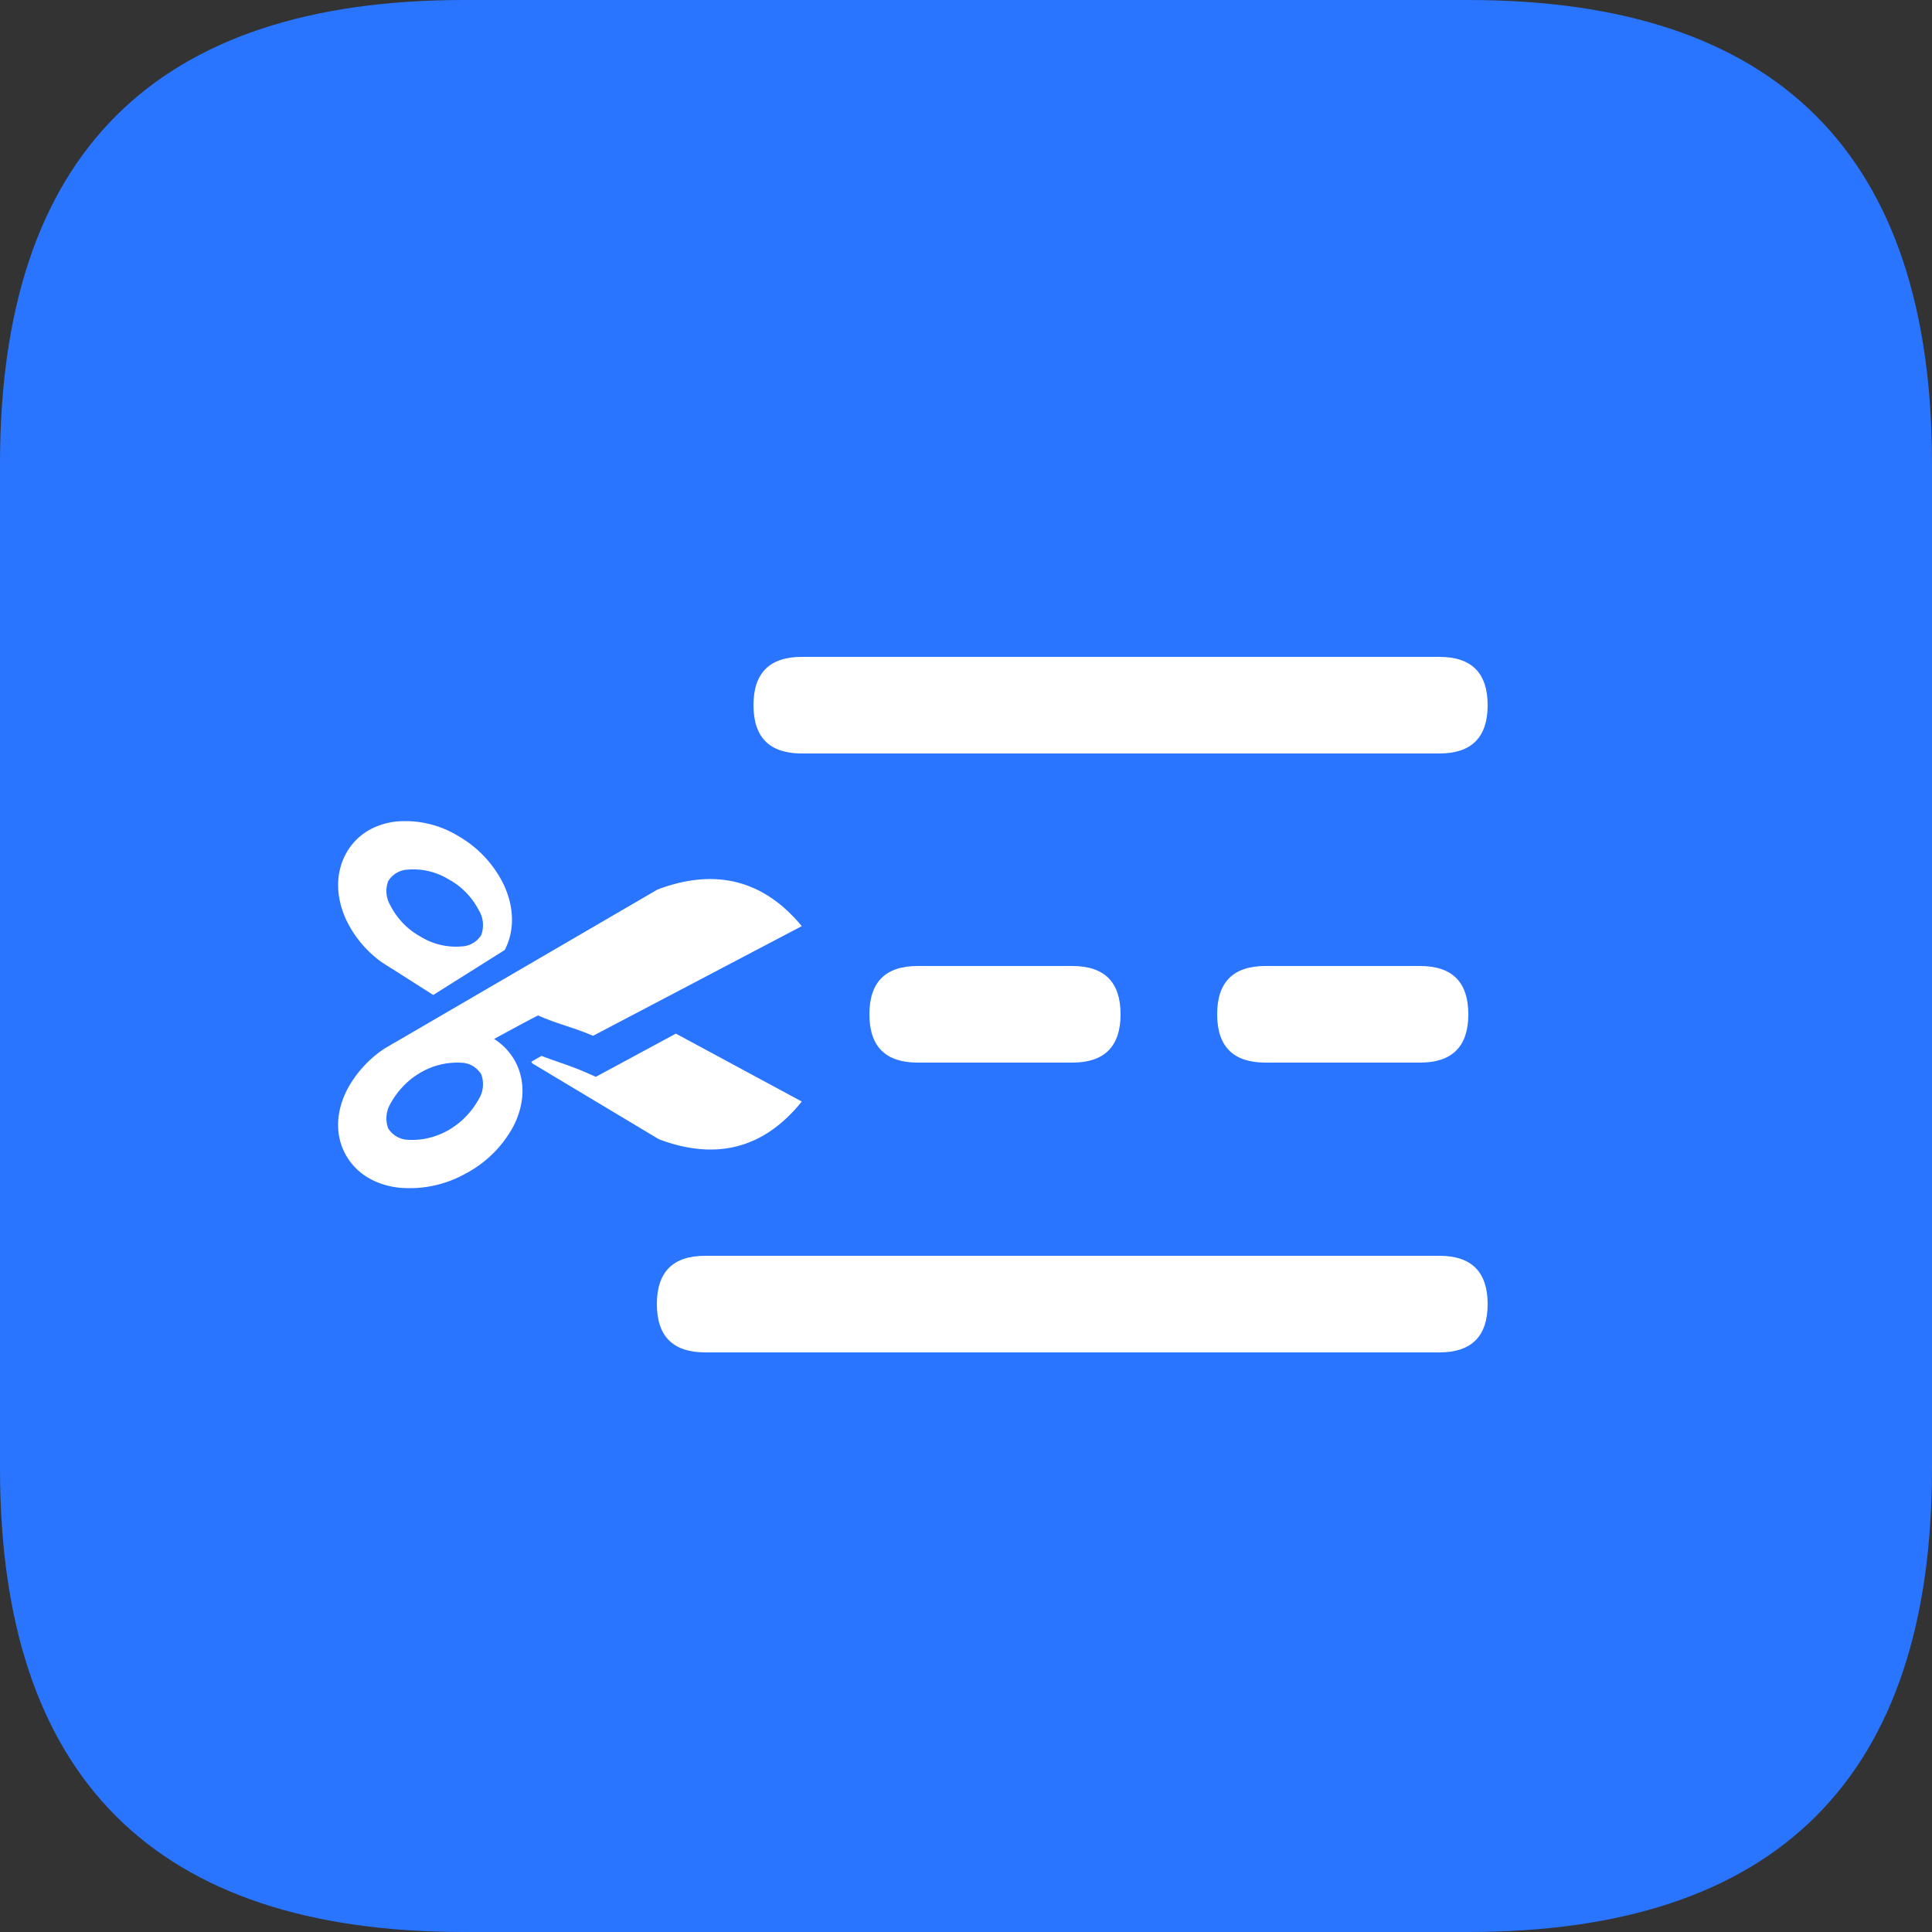 <?xml version="1.0" standalone="no"?><!DOCTYPE svg PUBLIC "-//W3C//DTD SVG 1.1//EN" "http://www.w3.org/Graphics/SVG/1.1/DTD/svg11.dtd"><svg class="icon" width="200px" height="200.00px" viewBox="0 0 1024 1024" version="1.1" xmlns="http://www.w3.org/2000/svg"><rect x="0" y="0" width="1024" height="1024" fill="#333333" stroke="none"/><path d="M0 0m245.76 0l532.48 0q245.76 0 245.76 245.76l0 532.48q0 245.76-245.76 245.76l-532.48 0q-245.76 0-245.76-245.76l0-532.48q0-245.76 245.76-245.76Z" fill="#2975FF" /><path d="M399.36 348.16m25.6 0l337.92 0q25.6 0 25.6 25.6l0 0q0 25.6-25.6 25.6l-337.92 0q-25.6 0-25.6-25.6l0 0q0-25.6 25.6-25.6Z" fill="#FFFFFF" /><path d="M460.8 512m25.6 0l81.92 0q25.6 0 25.6 25.6l0 0q0 25.6-25.6 25.6l-81.92 0q-25.6 0-25.6-25.6l0 0q0-25.6 25.6-25.6Z" fill="#FFFFFF" /><path d="M645.12 512m25.6 0l81.92 0q25.6 0 25.6 25.6l0 0q0 25.6-25.6 25.6l-81.92 0q-25.6 0-25.6-25.6l0 0q0-25.6 25.6-25.6Z" fill="#FFFFFF" /><path d="M348.16 665.6m25.6 0l389.12 0q25.6 0 25.6 25.6l0 0q0 25.6-25.6 25.6l-389.12 0q-25.6 0-25.6-25.6l0 0q0-25.6 25.6-25.6Z" fill="#FFFFFF" /><path d="M315.802 570.737l-4.741-2.099c-7.834-3.492-16.026-5.908-24.033-8.991l-5.427 3.082 0.563 0.901 67.031 40.172c36.823 13.926 60.416-0.901 75.766-19.968L358.226 547.84l-37.837 20.429-4.588 2.468z m-48.026-67.727c5.222-10.486 4.536-22.753-0.768-34.099a59.935 59.935 0 0 0-24.207-25.856 53.832 53.832 0 0 0-33.239-7.588C197.786 436.941 188.006 443.085 182.784 453.571c-5.222 10.486-4.506 22.784 0.788 34.13a59.023 59.023 0 0 0 18.903 22.415l2.13 1.352a81.92 81.92 0 0 0 3.154 1.966l21.852 13.926 37.949-23.859 0.225-0.492z m-44.882-6.574A39.26 39.26 0 0 1 206.848 479.795a14.92 14.92 0 0 1-1.096-12.79 12.8 12.8 0 0 1 10.404-6.083c7.578-0.635 15.155 1.188 21.77 5.222 6.779 3.686 12.37 9.492 16.046 16.64 2.243 3.84 2.652 8.591 1.096 12.8a12.769 12.769 0 0 1-10.486 6.042 35.656 35.656 0 0 1-21.688-5.192zM246.702 622.08a61.204 61.204 0 0 0 25.651-25.58c5.509-11.059 6.349-23.204 0.84-33.69a32.563 32.563 0 0 0-11.305-12.145c9.595-5.222 18.401-9.994 23.306-12.452 10.711 4.71 18.381 6.164 29.143 10.783L424.96 490.875c-15.462-18.647-39.281-33.413-76.452-19.415L209.439 552.479c-1.147 0.614-2.253 1.239-3.338 1.946l-2.253 1.3A59.843 59.843 0 0 0 183.808 577.874C178.186 589.107 177.459 601.231 182.989 611.594c5.54 10.353 15.954 16.456 28.365 17.889a60.58 60.58 0 0 0 35.348-7.414z m-30.505-17.971a12.882 12.882 0 0 1-10.465-6.072 15.319 15.319 0 0 1 1.096-12.861c7.823-14.356 22.374-22.804 37.755-21.903 4.178 0.102 8.069 2.355 10.465 6.072 1.577 4.229 1.178 9.011-1.096 12.861-7.823 14.356-22.385 22.804-37.755 21.903z" fill="#FFFFFF" /></svg>